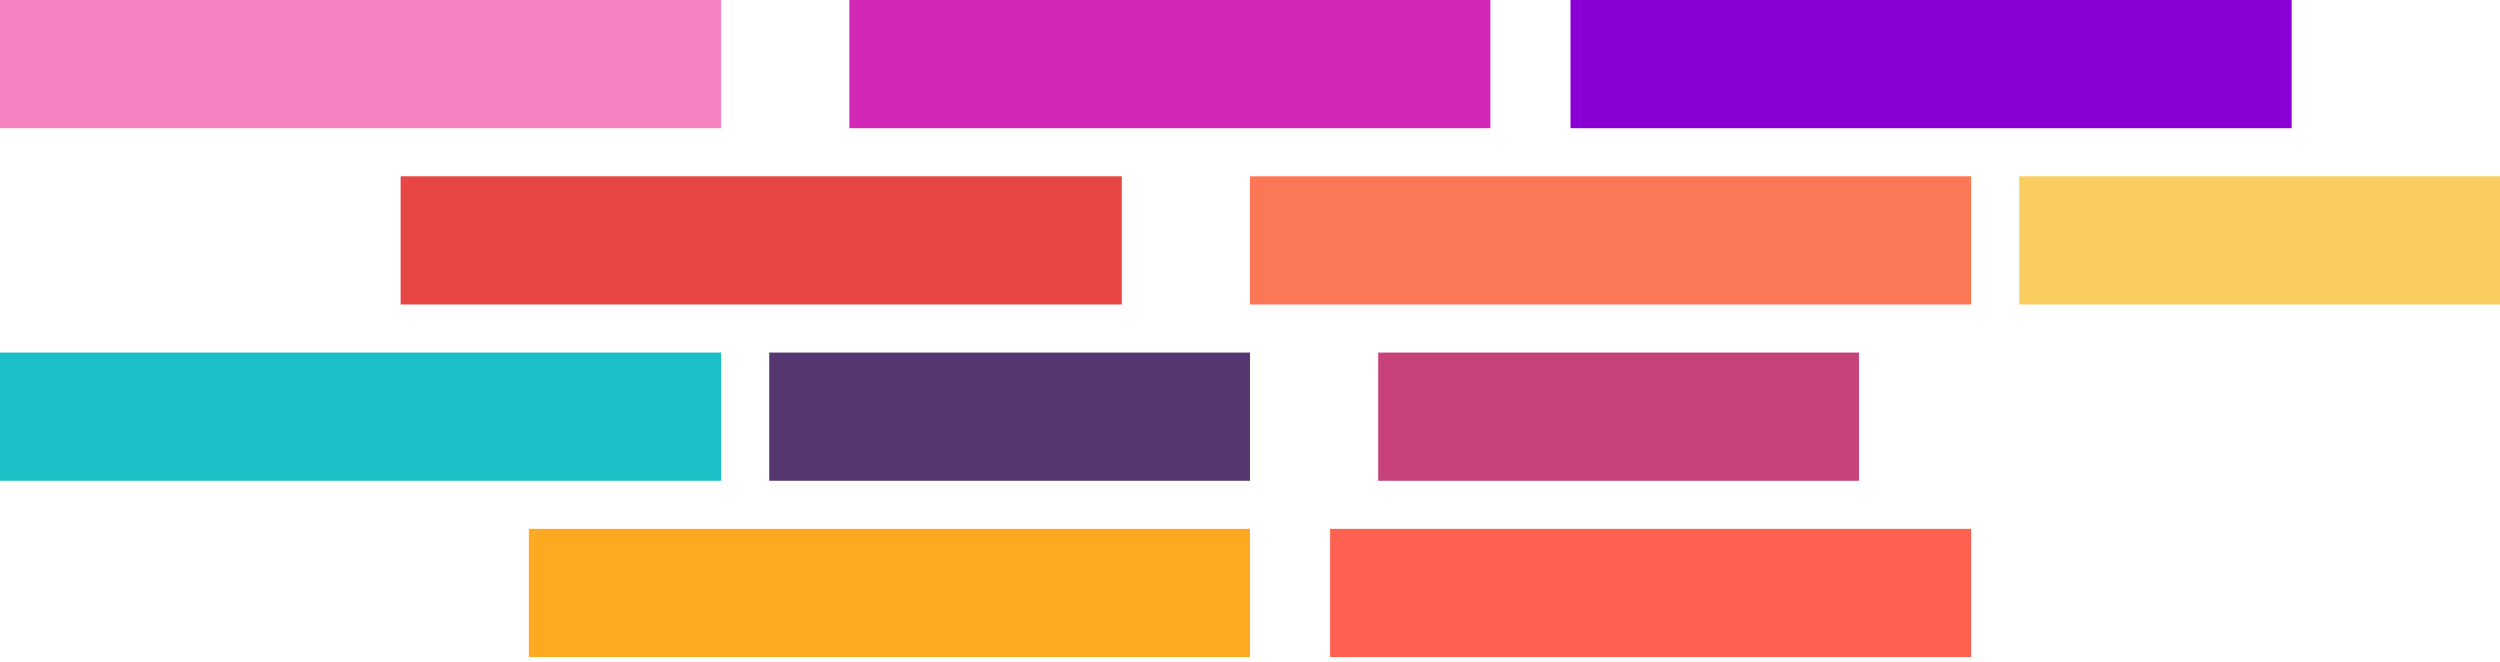    <svg
            width="400"
            height="106"
            viewBox="0 0 400 106"
            fill="none"
            xmlns="http://www.w3.org/2000/svg"
          >
            <rect
              x="84.617"
              y="84.615"
              width="115.385"
              height="20.513"
              fill="#FFA822"
            />
            <rect
              x="212.82"
              y="84.615"
              width="102.564"
              height="20.513"
              fill="#FF6150"
            />
            <rect
              x="123.078"
              y="56.41"
              width="76.923"
              height="20.513"
              fill="#553772"
            />
            <rect
              x="220.512"
              y="56.41"
              width="76.923"
              height="20.513"
              fill="#C7417B"
            />
            <rect
              x="323.078"
              y="28.205"
              width="76.923"
              height="20.513"
              fill="#FACD60"
            />
            <rect x="251.281" width="115.385" height="20.513" fill="#8A00D4" />
            <rect
              x="200"
              y="28.205"
              width="115.385"
              height="20.513"
              fill="#FB7756"
            />
            <rect
              x="64.102"
              y="28.205"
              width="115.385"
              height="20.513"
              fill="#E74645"
            />
            <rect width="115.385" height="20.513" fill="#F782C2" />
            <rect y="56.41" width="115.385" height="20.513" fill="#1AC0C6" />
            <rect x="135.898" width="102.564" height="20.513" fill="#D527B7" />
          </svg>